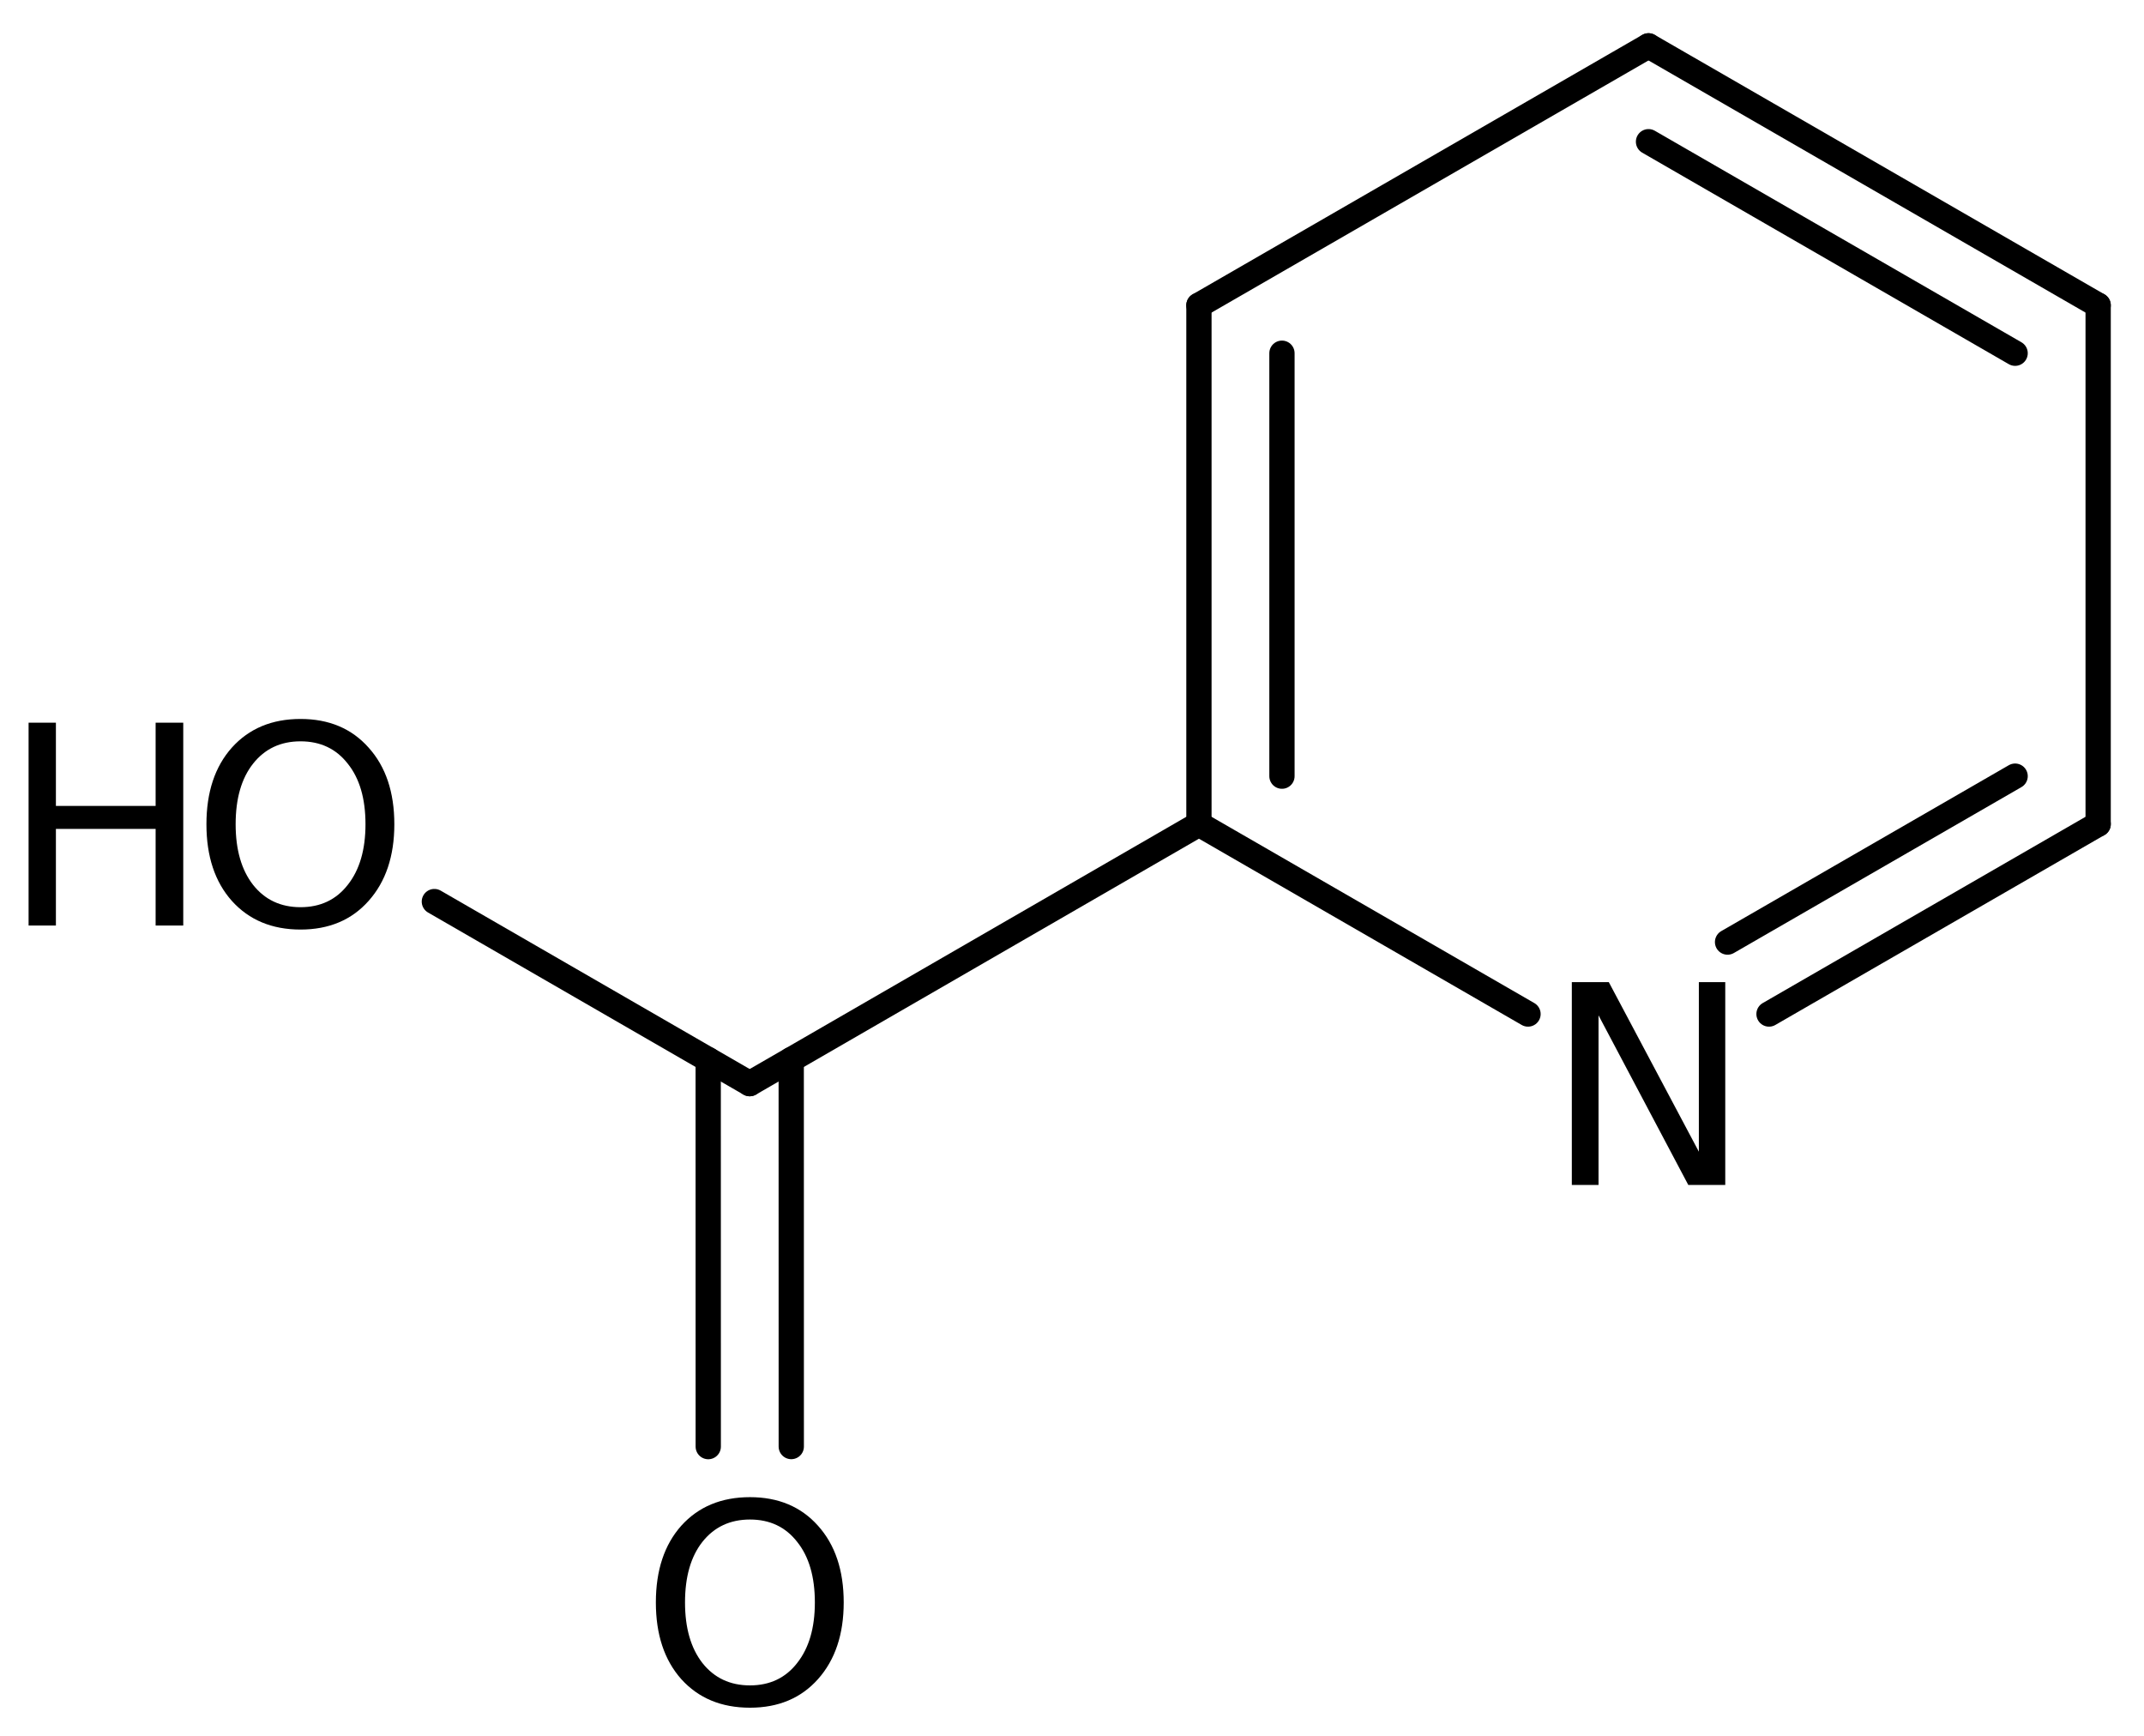<?xml version='1.0' encoding='UTF-8'?>
<!DOCTYPE svg PUBLIC "-//W3C//DTD SVG 1.1//EN" "http://www.w3.org/Graphics/SVG/1.1/DTD/svg11.dtd">
<svg version='1.2' xmlns='http://www.w3.org/2000/svg' xmlns:xlink='http://www.w3.org/1999/xlink' width='41.99mm' height='34.001mm' viewBox='0 0 41.99 34.001'>
  <desc>Generated by the Chemistry Development Kit (http://github.com/cdk)</desc>
  <g stroke-linecap='round' stroke-linejoin='round' stroke='#000000' stroke-width='.495' fill='#000000'>
    <rect x='.0' y='.0' width='42.0' height='35.0' fill='#FFFFFF' stroke='none'/>
    <g id='mol1' class='mol'>
      <g id='mol1bnd1' class='bond'>
        <line x1='41.092' y1='5.978' x2='32.286' y2='.898'/>
        <line x1='39.466' y1='6.917' x2='32.286' y2='2.775'/>
      </g>
      <line id='mol1bnd2' class='bond' x1='41.092' y1='5.978' x2='41.092' y2='16.138'/>
      <g id='mol1bnd3' class='bond'>
        <line x1='34.646' y1='19.857' x2='41.092' y2='16.138'/>
        <line x1='33.834' y1='18.448' x2='39.466' y2='15.199'/>
      </g>
      <line id='mol1bnd4' class='bond' x1='29.926' y1='19.857' x2='23.481' y2='16.138'/>
      <g id='mol1bnd5' class='bond'>
        <line x1='23.481' y1='5.978' x2='23.481' y2='16.138'/>
        <line x1='25.107' y1='6.917' x2='25.107' y2='15.199'/>
      </g>
      <line id='mol1bnd6' class='bond' x1='32.286' y1='.898' x2='23.481' y2='5.978'/>
      <line id='mol1bnd7' class='bond' x1='23.481' y1='16.138' x2='14.683' y2='21.22'/>
      <g id='mol1bnd8' class='bond'>
        <line x1='15.496' y1='20.75' x2='15.497' y2='28.327'/>
        <line x1='13.87' y1='20.75' x2='13.871' y2='28.328'/>
      </g>
      <line id='mol1bnd9' class='bond' x1='14.683' y1='21.22' x2='8.507' y2='17.655'/>
      <path id='mol1atm4' class='atom' d='M30.784 19.232h.724l1.764 3.321v-3.321h.517v3.972h-.724l-1.758 -3.321v3.321h-.523v-3.972z' stroke='none'/>
      <path id='mol1atm8' class='atom' d='M14.688 29.756q-.584 -.0 -.931 .437q-.341 .432 -.341 1.187q.0 .748 .341 1.186q.347 .438 .931 .438q.584 -.0 .924 -.438q.347 -.438 .347 -1.186q-.0 -.755 -.347 -1.187q-.34 -.437 -.924 -.437zM14.688 29.318q.833 -.0 1.332 .559q.504 .56 .504 1.503q.0 .936 -.504 1.502q-.499 .559 -1.332 .559q-.84 .0 -1.345 -.559q-.498 -.56 -.498 -1.502q-.0 -.943 .498 -1.503q.505 -.559 1.345 -.559z' stroke='none'/>
      <g id='mol1atm9' class='atom'>
        <path d='M5.886 14.517q-.584 -.0 -.93 .438q-.341 .432 -.341 1.186q.0 .748 .341 1.186q.346 .438 .93 .438q.584 -.0 .925 -.438q.347 -.438 .347 -1.186q-.0 -.754 -.347 -1.186q-.341 -.438 -.925 -.438zM5.886 14.079q.834 .0 1.332 .56q.505 .559 .505 1.502q.0 .937 -.505 1.502q-.498 .56 -1.332 .56q-.839 -.0 -1.344 -.56q-.499 -.559 -.499 -1.502q.0 -.943 .499 -1.502q.505 -.56 1.344 -.56z' stroke='none'/>
        <path d='M.56 14.152h.535v1.63h1.953v-1.63h.541v3.972h-.541v-1.892h-1.953v1.892h-.535v-3.972z' stroke='none'/>
      </g>
    </g>
  </g>
</svg>
